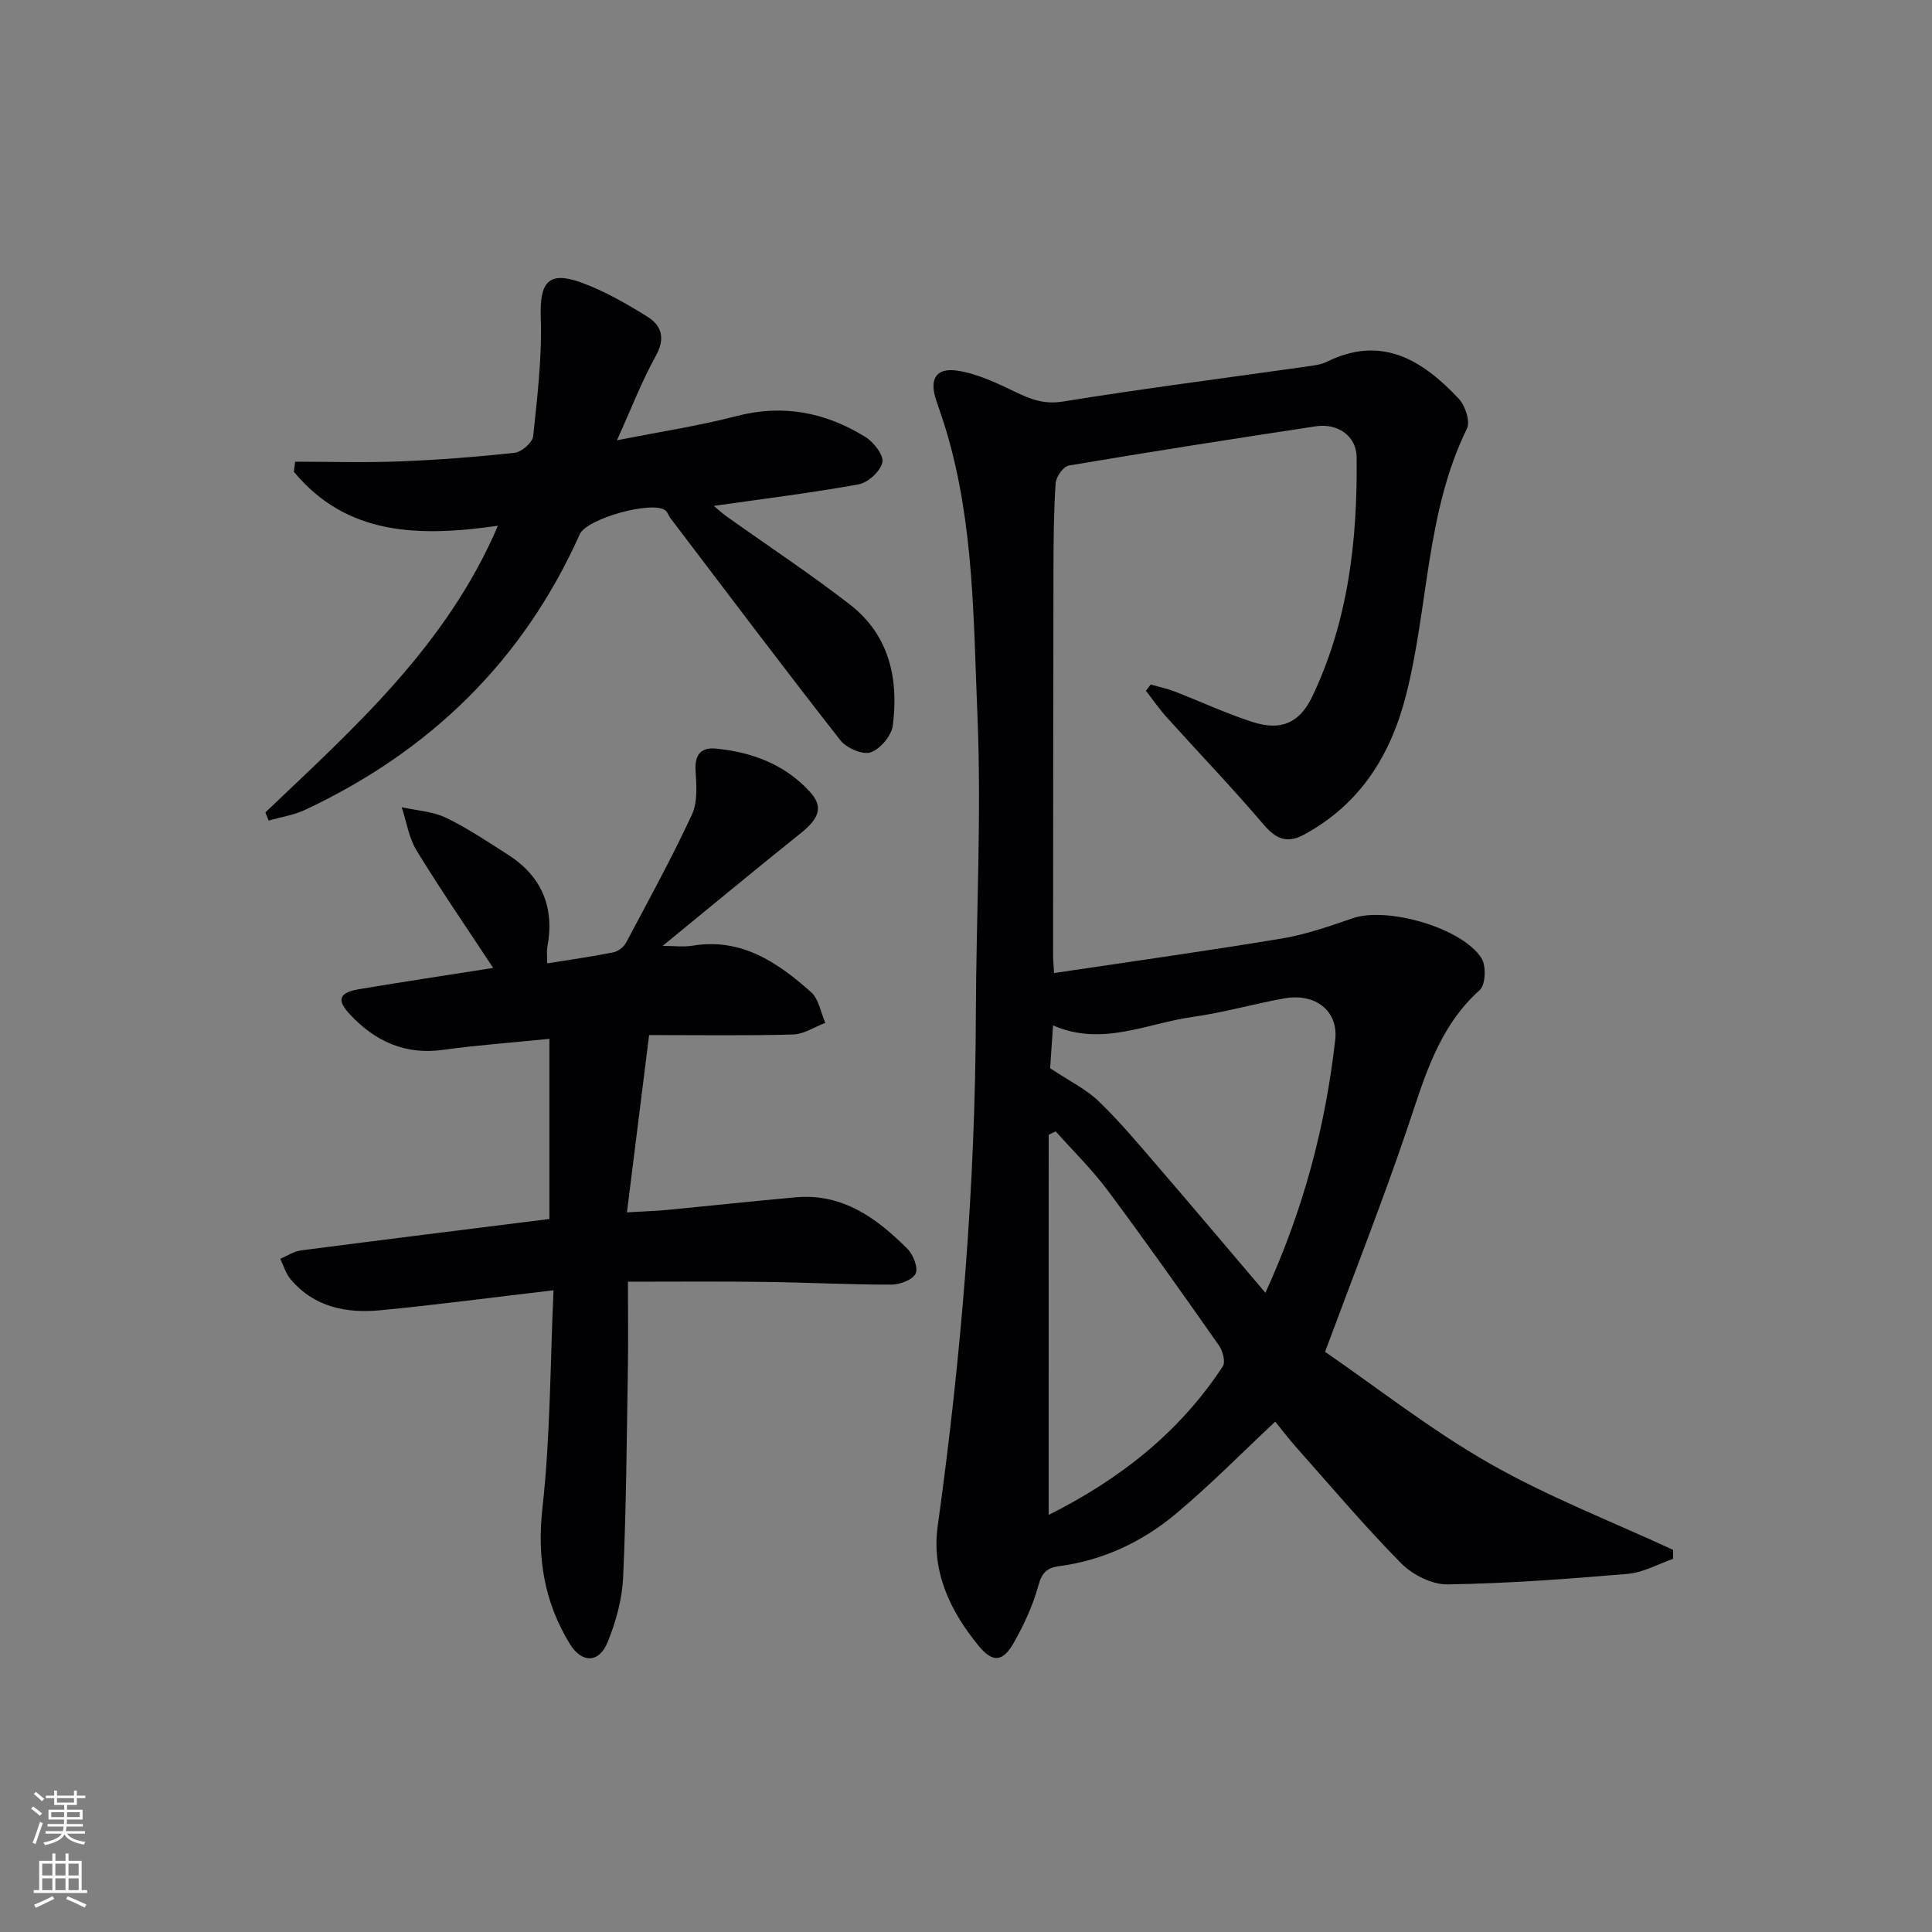 <svg enable-background="new 0 0 400 400" viewBox="0 0 400 400" xmlns="http://www.w3.org/2000/svg"><rect x="0" y="0" width="400" height="400" fill="#808080" stroke="none"/><g fill="#010103"><path d="m218.23 201.46c16.06-2.4 31.63-4.57 47.14-7.15 5-.83 9.88-2.54 14.7-4.2 7.08-2.44 22.61 1.93 26.66 8.28 1 1.57.84 5.5-.36 6.58-8.67 7.78-11.5 18.32-15.03 28.75-5.11 15.07-10.96 29.89-17 46.16 10.68 7.34 21.84 16.13 34.05 23.1 12.12 6.92 25.29 12.01 38 17.9v1.87c-3.12 1.07-6.18 2.83-9.37 3.1-12.42 1.06-24.88 1.99-37.33 2.18-3.23.05-7.26-2-9.61-4.38-7.58-7.68-14.55-15.95-21.73-24.03-1.54-1.73-2.94-3.58-4.33-5.29-6.95 6.51-13.46 13.14-20.55 19.07-6.97 5.83-15.1 9.67-24.27 10.87-2.37.31-3.5 1.33-4.2 3.94-1.11 4.1-2.96 8.09-5.05 11.81-2.3 4.09-4.41 4.28-7.31.76-5.89-7.16-9.82-15.37-8.5-24.81 4.88-35.12 7.8-70.37 7.9-105.85.06-20.64 1.19-41.31.33-61.91-.82-19.66-.7-39.57-6.38-58.76-.66-2.23-1.43-4.42-2.17-6.62-1.46-4.32-.05-6.78 4.45-6.08 4.12.64 8.13 2.56 11.96 4.4 3.18 1.52 5.94 2.61 9.81 1.99 16.87-2.73 33.83-4.89 50.76-7.29 1.31-.19 2.7-.36 3.86-.93 11.42-5.65 19.87-.34 27.36 7.63 1.33 1.42 2.42 4.69 1.7 6.17-8.53 17.43-7.95 36.88-12.6 55.14-3.18 12.49-9.46 22.57-21.06 28.9-3.61 1.97-5.88.96-8.48-2.09-6.46-7.58-13.37-14.78-20.04-22.18-1.55-1.72-2.86-3.64-4.29-5.47.33-.43.66-.86.99-1.29 1.63.46 3.31.8 4.89 1.41 5.42 2.09 10.71 4.58 16.23 6.35 5.86 1.88 9.72.2 12.34-5.3 7.47-15.66 9.37-32.44 9.18-49.52-.05-4.38-3.88-7.1-8.44-6.41-17.07 2.58-34.12 5.25-51.14 8.12-1.13.19-2.65 2.33-2.74 3.64-.4 5.98-.44 11.98-.45 17.98-.06 26.5-.06 52.99-.08 79.49-.02.87.07 1.69.2 3.97zm43.76 66.2c8.01-17.53 12.44-34.64 14.45-52.34.7-6.1-4.19-9.75-10.52-8.62-6.37 1.14-12.63 2.96-19.03 3.85-9.46 1.32-18.71 6.19-28.87 1.75-.25 3.64-.47 6.9-.6 8.87 3.99 2.66 7.45 4.32 10.07 6.85 4.42 4.26 8.38 9.02 12.4 13.68 7.17 8.32 14.23 16.71 22.1 25.96zm-44.88 45.99c14.74-7.38 27.09-17.09 36.06-30.76.59-.91 0-3.19-.79-4.31-7.55-10.76-15.13-21.5-22.98-32.03-3.25-4.37-7.19-8.22-10.82-12.31-.49.24-.97.47-1.46.71-.01 26.03-.01 52.06-.01 78.7z"/><path d="m130.01 265.36c0 7.05.08 12.69-.02 18.33-.24 14.31-.33 28.63-.98 42.92-.21 4.52-1.49 9.18-3.22 13.4-1.78 4.37-5.36 4.36-7.83.32-5.29-8.67-6.8-17.81-5.65-28.14 1.64-14.8 1.6-29.78 2.29-45.05-12.75 1.49-24.26 3.02-35.81 4.13-7.02.68-13.69-.6-18.59-6.37-1.01-1.19-1.47-2.83-2.18-4.27 1.42-.6 2.79-1.55 4.26-1.74 17.12-2.23 34.25-4.35 51.47-6.51 0-12.14 0-24.47 0-37.3-7.96.8-15.06 1.32-22.1 2.29-7.8 1.07-13.97-1.8-19.11-7.25-2.96-3.15-2.37-4.62 1.9-5.34 9.11-1.52 18.25-2.9 27.67-4.38-5.44-8.26-10.87-16.15-15.86-24.3-1.61-2.63-2.08-5.96-3.08-8.97 3.07.68 6.39.85 9.15 2.17 4.47 2.14 8.63 4.97 12.83 7.64 7.09 4.52 9.72 11 8.16 19.23-.15.79-.02 1.62-.02 3.29 4.71-.76 9.22-1.4 13.67-2.28.99-.2 2.17-1.09 2.65-1.99 4.67-8.78 9.46-17.53 13.65-26.54 1.21-2.61.94-6.07.75-9.11-.2-3.34 1.15-4.85 4.24-4.55 7.48.74 14.26 3.27 19.44 8.96 2.81 3.08 1.97 5.46-1.95 8.59-9.44 7.56-18.76 15.29-28.55 23.3 2.37 0 4.31.26 6.15-.04 10.14-1.69 17.65 3.44 24.59 9.62 1.6 1.42 1.99 4.2 2.94 6.35-2.22.84-4.42 2.34-6.67 2.41-9.47.27-18.96.12-29.81.12-1.48 11.83-2.98 23.86-4.59 36.71 3.52-.21 6.1-.29 8.66-.54 8.77-.84 17.52-1.8 26.29-2.58 9.71-.87 16.78 4.32 23.14 10.68 1.2 1.2 2.25 3.95 1.67 5.13-.65 1.3-3.27 2.27-5.03 2.27-8.65.01-17.29-.45-25.94-.56-9.26-.14-18.54-.05-28.58-.05z"/><path d="m54.94 168.2c18.4-17.53 37.51-34.49 48.15-59.35-16.26 2.33-31.26 2.1-42.25-11.18.09-.69.17-1.39.26-2.08 7.21 0 14.43.22 21.63-.06 7.96-.31 15.92-.92 23.84-1.79 1.44-.16 3.68-2.12 3.82-3.43.86-8.18 1.85-16.44 1.57-24.63-.25-7.23 1.58-9.67 8.42-7.17 4.78 1.75 9.31 4.35 13.65 7.05 2.96 1.84 3.77 4.49 1.75 8.12-2.88 5.18-5.02 10.78-8.05 17.48 9.13-1.81 17.06-3.01 24.78-5.02 9.67-2.52 18.46-.75 26.68 4.34 1.71 1.06 3.83 3.81 3.5 5.25-.43 1.85-2.96 4.19-4.92 4.55-9.78 1.78-19.66 2.98-29.98 4.46.86.72 1.7 1.5 2.62 2.16 8.52 6.07 17.27 11.85 25.54 18.25 8.15 6.3 10.16 15.37 8.89 25.09-.28 2.11-2.62 4.87-4.6 5.53-1.67.56-5-.9-6.26-2.51-11.89-15.19-23.49-30.61-35.17-45.97-.4-.53-.59-1.29-1.09-1.65-2.78-2.02-16.24 1.73-17.68 4.96-11.73 26.21-31 44.92-56.83 57.05-2.36 1.11-5.04 1.51-7.58 2.24-.22-.56-.45-1.12-.69-1.69z"/></g><path d="m6.44 374.46.42-.45c.65.47 1.27.95 1.85 1.44l-.45.49c-.65-.56-1.25-1.06-1.82-1.48m.93 7.33-.63-.26c.55-1.36 1.05-2.8 1.53-4.33.19.1.38.19.59.27-.47 1.29-.96 2.73-1.49 4.32m-.38-10.38.44-.42c.43.34 1.01.82 1.74 1.44l-.49.49c-.53-.51-1.09-1.01-1.69-1.51m2.5.35h1.72v-1.04h.59v1.04h3.52v-1.04h.59v1.04h1.75v.53h-1.75v1.42h-2.03v.97h3.22v2.03h-3.24c0 .35-.01.66-.03.93h3.32v.53h-3.37c-.03.27-.08.58-.15.94h3.96v.53h-3.71c.67.92 1.93 1.48 3.79 1.68-.13.24-.23.44-.29.59-2.13-.38-3.48-1.08-4.04-2.12-.43.97-1.77 1.72-4.03 2.23-.09-.19-.2-.37-.33-.55 2.1-.42 3.37-1.03 3.81-1.83h-3.36v-.53h3.58c.08-.29.13-.61.16-.94h-3.33v-.53h3.39c.02-.27.04-.58.04-.93h-3.23v-2.03h3.25v-.97h-2.07v-1.42h-1.73zm1.12 3.44v1h2.65c.01-.3.02-.44.01-.4v-.25-.35zm1.19-2h3.52v-.91h-3.52zm4.71 2h-2.63v.59c0 .15-.01.28-.01.4h2.64z" fill="#fbfcfa"/><path d="m13.56 383.74h.63v1.52h2.72v6.07h1.13v.6h-11.06v-.6h1.13v-6.07h2.73v-1.52h.63v1.52h2.1v-1.52zm-2.69 8.83.38.56c-1.24.63-2.53 1.25-3.85 1.85-.1-.21-.21-.42-.34-.63 1.37-.55 2.63-1.15 3.81-1.78m-2.13-4.27h2.1v-2.45h-2.1zm0 3.04h2.1v-2.46h-2.1zm2.72-3.04h2.1v-2.45h-2.1zm0 3.04h2.1v-2.46h-2.1zm6.07 3.6c-1.41-.71-2.7-1.3-3.86-1.78l.35-.56c1.45.62 2.75 1.19 3.88 1.72zm-1.25-9.09h-2.1v2.45h2.1zm-2.09 5.49h2.1v-2.46h-2.1z" fill="#fbfcfa"/></svg>
